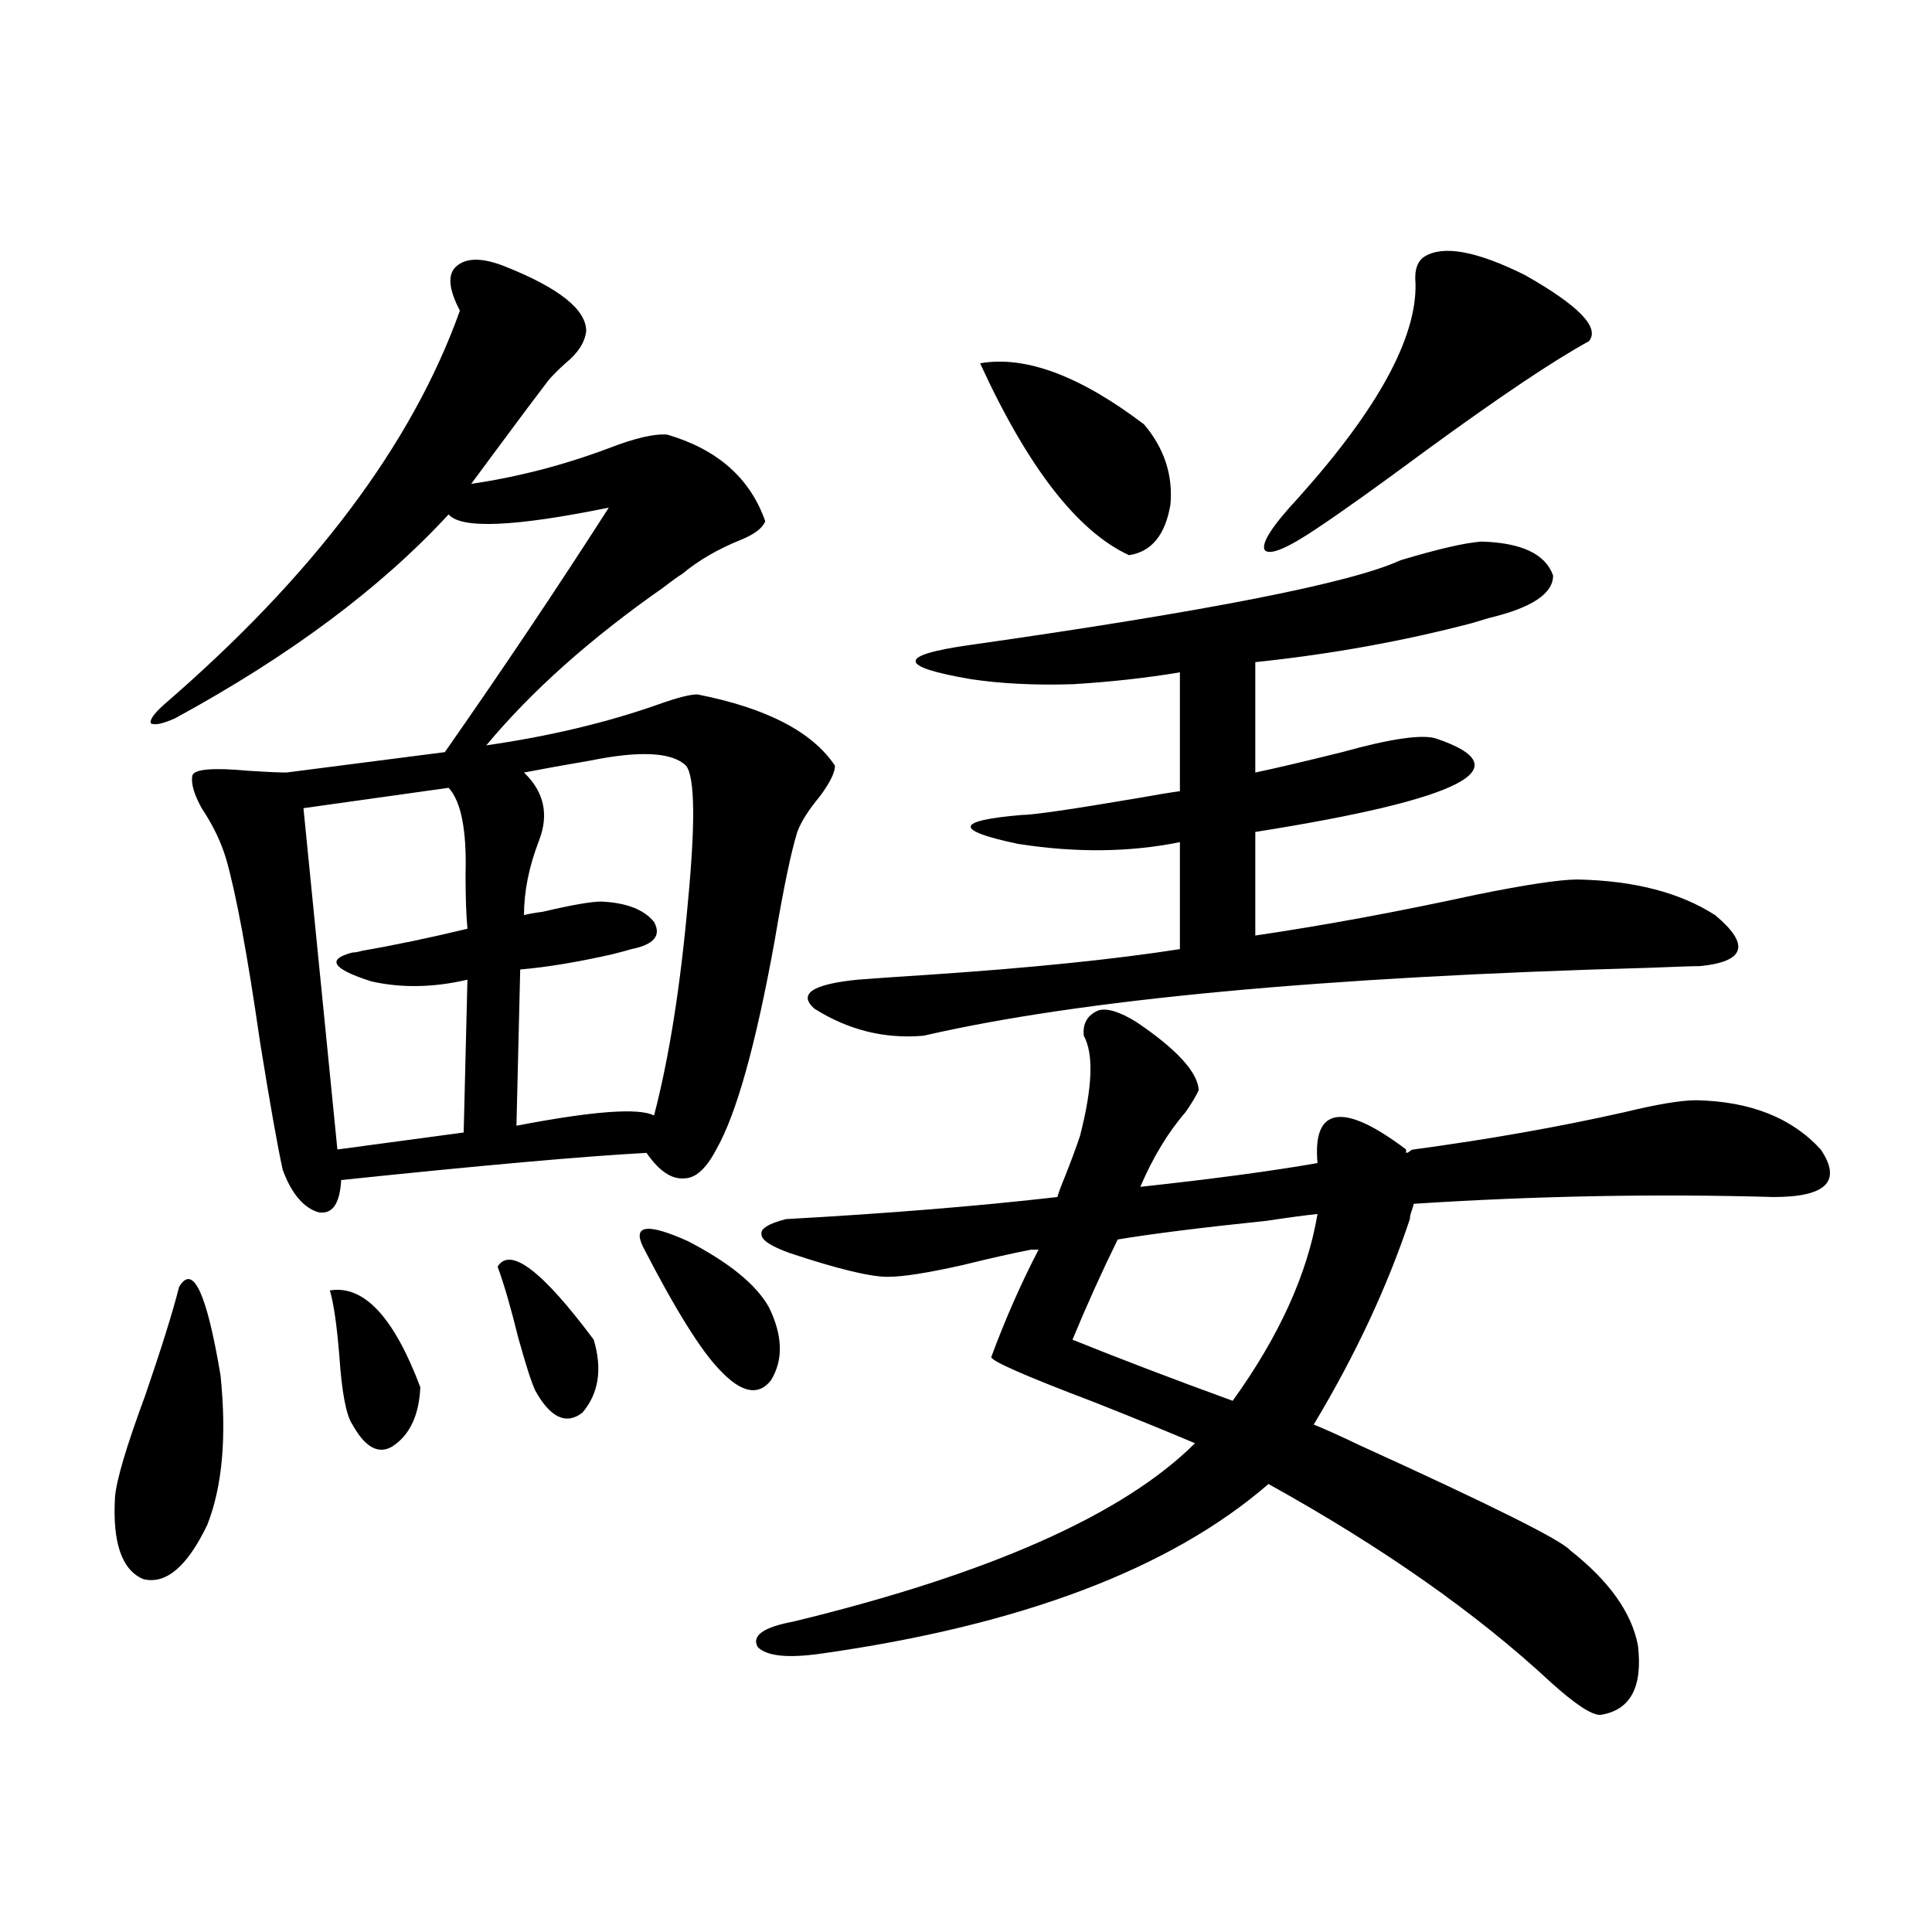 <?xml version="1.0" encoding="utf-8"?>
<!-- Generator: Adobe Illustrator 16.0.0, SVG Export Plug-In . SVG Version: 6.00 Build 0)  -->
<!DOCTYPE svg PUBLIC "-//W3C//DTD SVG 1.1//EN" "http://www.w3.org/Graphics/SVG/1.1/DTD/svg11.dtd">
<svg version="1.1" id="图层_1" xmlns="http://www.w3.org/2000/svg" xmlns:xlink="http://www.w3.org/1999/xlink" x="0px" y="0px"
	 width="1000px" height="1000px" viewBox="0 0 1000 1000" enable-background="new 0 0 1000 1000" xml:space="preserve">
<path d="M92.681,666.164c7.149-12.305,14.298,2.939,21.463,45.703c3.247,31.641,0.976,57.432-6.829,77.344
	c-10.411,21.685-21.463,31.064-33.17,28.125c-11.067-4.683-15.945-18.745-14.634-42.188c0.64-8.789,5.854-26.367,15.609-52.734
	C83.565,697.805,89.419,679.06,92.681,666.164z M261.458,137.941c27.957,11.138,41.95,22.275,41.95,33.398
	c-0.656,5.864-4.238,11.426-10.731,16.699c-3.902,3.516-6.829,6.455-8.78,8.789c-5.854,7.622-15.289,20.215-28.292,37.793
	c-5.213,7.031-9.116,12.305-11.707,15.82c24.054-3.516,47.804-9.668,71.218-18.457c13.658-5.273,23.734-7.607,30.243-7.031
	c26.005,7.622,42.926,22.563,50.73,44.824c-1.311,3.516-5.533,6.743-12.683,9.668c-11.707,4.697-21.798,10.547-30.243,17.578
	c-1.951,1.182-5.213,3.516-9.756,7.031c-37.728,26.367-68.291,53.613-91.705,81.738c32.514-4.683,62.102-11.714,88.778-21.094
	c9.756-3.516,16.585-5.273,20.487-5.273c35.761,7.031,59.511,19.336,71.218,36.914c0,3.516-2.607,8.789-7.805,15.82
	c-5.854,7.031-9.756,13.184-11.707,18.457c-3.262,10.547-7.165,29.307-11.707,56.25c-9.756,53.916-19.847,89.951-30.243,108.105
	c-5.213,9.971-10.731,14.941-16.585,14.941c-6.509,0.591-13.018-3.804-19.512-13.184c-32.53,1.758-85.211,6.455-158.045,14.063
	c-0.656,12.305-4.558,17.881-11.707,16.699c-7.805-2.334-13.994-9.668-18.536-21.973c-2.607-11.714-6.509-33.687-11.707-65.918
	c-6.509-45.112-12.363-76.753-17.561-94.922c-2.607-8.789-6.829-17.578-12.683-26.367c-3.902-7.031-5.533-12.593-4.878-16.699
	c0.64-3.516,10.396-4.395,29.268-2.637c9.1,0.591,15.609,0.879,19.512,0.879l81.949-10.547
	c29.908-42.764,58.2-84.951,84.876-126.563c-48.779,9.971-76.431,11.138-82.925,3.516c-35.121,38.096-82.285,73.252-141.46,105.469
	c-6.509,2.939-10.731,3.818-12.683,2.637c-0.656-1.758,1.616-4.971,6.829-9.668c77.391-66.797,128.442-134.761,153.167-203.906
	c-5.854-11.123-6.509-18.745-1.951-22.852C241.29,133.259,249.75,133.259,261.458,137.941z M232.19,407.766l-75.12,10.547
	l17.561,176.66l65.364-8.789l1.951-79.102c-17.561,4.106-34.146,4.395-49.755,0.879c-20.167-6.44-23.414-11.426-9.756-14.941
	c1.296,0,2.927-0.288,4.878-0.879c16.905-2.925,35.121-6.729,54.633-11.426c-0.656-7.031-0.976-16.396-0.976-28.125
	C241.61,429.738,238.684,414.797,232.19,407.766z M170.728,667.922c17.561-2.925,33.17,13.774,46.828,50.098
	c-0.656,14.653-5.533,24.912-14.634,30.762c-7.165,4.106-13.994,0.303-20.487-11.426c-3.262-4.683-5.533-16.699-6.829-36.035
	C174.295,685.5,172.679,674.377,170.728,667.922z M257.555,655.617c6.494-10.547,23.079,2.061,49.755,37.793
	c4.542,15.244,2.591,27.837-5.854,37.793c-8.46,6.455-16.585,2.637-24.39-11.426c-1.951-4.092-4.878-13.184-8.78-27.246
	C264.384,676.711,260.802,664.406,257.555,655.617z M355.114,396.34c-7.165-7.031-23.75-7.91-49.755-2.637
	c-13.658,2.349-25.045,4.395-34.146,6.152c10.396,9.971,13.003,21.685,7.805,35.156c-5.213,13.486-7.805,26.367-7.805,38.672
	c1.951-0.576,5.198-1.167,9.756-1.758c14.954-3.516,25.03-5.273,30.243-5.273c13.003,0.591,22.103,4.106,27.316,10.547
	c3.902,7.031,0,11.729-11.707,14.063c-1.951,0.591-5.213,1.47-9.756,2.637c-18.216,4.106-34.146,6.743-47.804,7.91l-1.951,80.859
	c39.664-7.607,63.413-9.365,71.218-5.273c7.805-29.883,13.658-66.797,17.561-110.742
	C359.992,425.646,359.656,402.204,355.114,396.34z M332.675,645.07c-5.213-11.123,2.591-12.002,23.414-2.637
	c21.463,11.138,35.441,22.563,41.95,34.277c7.149,14.653,7.469,27.246,0.976,37.793c-6.509,8.213-15.289,6.455-26.341-5.273
	C362.918,699.274,349.58,677.893,332.675,645.07z M533.646,646.828c-9.115,1.758-20.823,4.395-35.121,7.91
	c-18.216,4.106-31.219,6.152-39.023,6.152c-9.116,0-26.021-4.092-50.73-12.305c-9.756-3.516-14.634-6.729-14.634-9.668
	c-0.656-2.925,3.567-5.562,12.683-7.91c52.682-2.925,99.51-6.729,140.484-11.426c0.64-2.334,1.951-5.85,3.902-10.547
	c3.247-8.198,5.854-15.229,7.805-21.094c6.494-25.186,7.149-42.476,1.951-51.855c-0.656-6.44,1.951-10.835,7.805-13.184
	c4.543-1.167,11.052,0.879,19.512,6.152c20.807,14.063,31.539,25.791,32.194,35.156c-1.311,2.939-3.582,6.743-6.829,11.426
	c-9.115,10.547-16.92,23.442-23.414,38.672c37.713-4.092,68.291-8.198,91.705-12.305c-1.311-14.639,1.951-22.549,9.756-23.73
	c7.805-1.167,19.832,4.395,36.097,16.699v1.758c0.64,0,1.296-0.288,1.951-0.879c0.64-0.576,1.296-0.879,1.951-0.879
	c39.023-5.273,75.44-11.714,109.266-19.336c16.905-4.092,29.268-6.152,37.072-6.152c27.957,0.591,49.419,9.092,64.389,25.488
	c11.051,16.411,2.927,24.609-24.39,24.609c-61.142-1.758-123.259-0.576-186.337,3.516c0,0.591-0.335,1.758-0.976,3.516
	c-0.656,1.758-0.976,3.228-0.976,4.395c-11.707,35.156-28.292,70.615-49.755,106.348c5.854,2.349,13.658,5.864,23.414,10.547
	c68.291,31.064,104.708,49.219,109.266,54.492c20.152,15.82,31.859,32.218,35.121,49.219c2.592,21.671-3.902,33.688-19.512,36.035
	c-4.558,0-13.018-5.575-25.365-16.699c-38.383-35.746-87.162-70.01-146.338-102.832c-50.73,43.945-128.137,73.238-232.189,87.891
	c-16.92,2.335-27.652,1.168-32.194-3.516c-3.262-5.863,2.927-10.258,18.536-13.184c101.461-24.609,170.728-55.371,207.8-92.285
	c-12.363-5.273-29.603-12.305-51.706-21.094c-37.072-14.063-54.968-21.973-53.657-23.73c7.149-19.336,15.274-37.793,24.39-55.371
	H533.646z M766.811,280.324c20.807,0.591,33.17,6.455,37.072,17.578c0,9.38-11.067,16.699-33.17,21.973
	c-1.951,0.591-4.878,1.47-8.78,2.637c-35.777,9.38-73.169,16.123-112.192,20.215v57.129c11.052-2.334,26.006-5.85,44.877-10.547
	c25.365-7.031,41.615-9.365,48.779-7.031c44.877,15.244,13.658,31.353-93.656,48.34v53.613
	c35.761-5.273,73.809-12.305,114.144-21.094c26.006-5.273,43.566-7.91,52.682-7.91c29.268,0.591,53.002,6.743,71.218,18.457
	c18.201,15.244,15.609,24.033-7.805,26.367c-3.262,0-12.042,0.303-26.341,0.879c-169.112,4.697-294.307,16.411-375.601,35.156
	c-20.167,1.758-39.023-2.925-56.584-14.063c-8.46-7.607-0.976-12.593,22.438-14.941c7.149-0.576,19.832-1.455,38.048-2.637
	c52.026-3.516,94.952-7.91,128.777-13.184v-55.371c-26.021,5.273-53.992,5.576-83.9,0.879c-33.17-7.031-32.53-12.002,1.951-14.941
	c5.854,0,26.006-2.925,60.486-8.789c9.756-1.758,16.905-2.925,21.463-3.516V348c-17.561,2.939-36.097,4.985-55.608,6.152
	c-19.512,0.591-37.072-0.288-52.682-2.637c-37.728-6.44-38.048-12.305-0.976-17.578c123.564-17.578,198.044-32.217,223.409-43.945
	C744.373,284.143,758.351,280.915,766.811,280.324z M507.305,188.039c23.414-4.092,51.706,6.455,84.876,31.641
	c10.396,12.305,14.954,26.079,13.658,41.309c-2.607,15.82-9.756,24.609-21.463,26.367
	C557.7,275.051,532.015,241.955,507.305,188.039z M555.109,693.41c24.71,9.971,52.346,20.518,82.925,31.641
	c24.054-33.398,38.688-65.615,43.901-96.68c-5.854,0.591-14.634,1.758-26.341,3.516c-33.825,3.516-59.511,6.743-77.071,9.668
	C570.718,657.375,562.914,674.665,555.109,693.41z M737.543,132.668c9.756-5.85,26.981-2.637,51.706,9.668
	c27.957,15.82,39.023,27.246,33.17,34.277c-18.216,9.971-46.188,28.716-83.9,56.25c-25.365,18.76-44.237,32.231-56.584,40.43
	c-15.609,10.547-24.725,14.365-27.316,11.426c-1.951-3.516,3.902-12.593,17.561-27.246c40.975-45.703,61.127-82.617,60.486-110.742
	C732.01,139.699,733.641,135.017,737.543,132.668z"/>
</svg>
